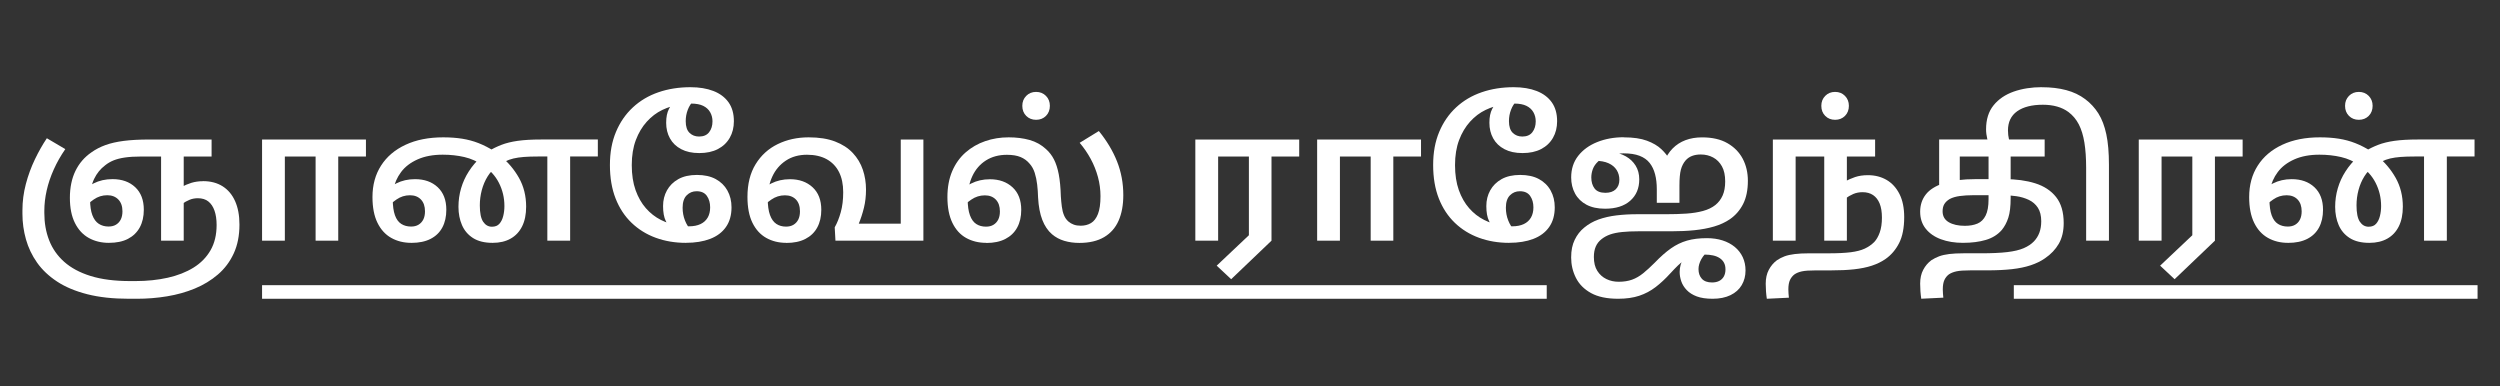 <?xml version="1.0" encoding="UTF-8"?>
<svg id="Layer_1" data-name="Layer 1" xmlns="http://www.w3.org/2000/svg" viewBox="0 0 883.56 136.42">
  <rect x="0" y="0" width="883.56" height="136.42" fill="#333333" stroke="none"/>
  <defs>
    <style>
      .cls-1 {
        fill: #fff;
      }
    </style>
  </defs>
  <g>
    <path class="cls-1" d="M71.77,64.02c2.69,0,4.99.61,6.91,1.82,1.92,1.22,3.39,2.96,4.41,5.25,1.02,2.28,1.54,5.04,1.54,8.28,0,3.88-.67,7.28-2.02,10.2s-3.21,5.41-5.6,7.45c-2.39,2.05-5.11,3.7-8.16,4.96-3.05,1.26-6.32,2.17-9.82,2.75-3.5.58-7.04.86-10.62.86h-2.81c-5.63,0-10.54-.53-14.74-1.6-4.2-1.07-7.76-2.56-10.68-4.48-2.92-1.92-5.28-4.15-7.07-6.68-1.79-2.54-3.1-5.28-3.93-8.22-.83-2.94-1.25-5.95-1.25-9.02v-1.28c0-3.11.4-6.2,1.21-9.27.81-3.07,1.88-5.98,3.2-8.73,1.32-2.75,2.73-5.23,4.22-7.45l6.52,3.84c-1.62,2.35-2.99,4.75-4.09,7.23-1.11,2.47-1.94,4.94-2.49,7.39-.55,2.45-.83,4.85-.83,7.2v.77c0,3.5.56,6.71,1.7,9.63,1.13,2.92,2.9,5.46,5.31,7.61,2.41,2.15,5.53,3.83,9.37,5.02,3.84,1.19,8.48,1.79,13.94,1.79h1.92c4.09,0,7.89-.4,11.39-1.18,3.5-.79,6.53-1.98,9.11-3.58,2.58-1.6,4.58-3.65,6.01-6.14,1.43-2.5,2.14-5.47,2.14-8.92,0-1.96-.25-3.65-.74-5.05-.49-1.41-1.22-2.5-2.17-3.26-.96-.77-2.21-1.15-3.74-1.15-1.07,0-2.06.19-2.97.58-.92.38-1.78.87-2.59,1.47l.06-6.08c.9-.55,1.97-1.02,3.23-1.41,1.26-.38,2.63-.58,4.13-.58ZM38.51,85.83c-2.69,0-5.06-.58-7.13-1.73-2.07-1.15-3.7-2.91-4.89-5.28-1.19-2.37-1.79-5.34-1.79-8.92s.66-6.84,1.98-9.53c1.32-2.69,3.2-4.86,5.63-6.52,1.49-1.07,3.16-1.93,4.99-2.59,1.83-.66,4-1.15,6.49-1.47,2.49-.32,5.47-.48,8.92-.48h2.49l.19,6.01h-5.44c-2.3,0-4.24.12-5.82.35-1.58.23-2.91.58-4,1.02-1.09.45-2.06,1.01-2.91,1.69-1.71,1.28-3.03,2.91-3.97,4.89-.94,1.98-1.41,4.4-1.41,7.26,0,2.26.27,4.09.8,5.5.53,1.41,1.29,2.43,2.27,3.07.98.64,2.13.96,3.45.96,1.02,0,1.9-.21,2.62-.64.72-.43,1.29-1.03,1.69-1.82.4-.79.61-1.76.61-2.91,0-1.79-.49-3.19-1.47-4.19-.98-1-2.28-1.5-3.9-1.5-1.75,0-3.34.5-4.77,1.5-1.43,1-2.74,2.14-3.93,3.42l-1.22-5.37c1.45-1.49,3.15-2.74,5.12-3.74,1.96-1,4.18-1.5,6.65-1.5,3.33,0,6,.95,8.03,2.85,2.02,1.9,3.04,4.55,3.04,7.96,0,2.43-.48,4.52-1.44,6.27-.96,1.75-2.35,3.09-4.16,4.03-1.81.94-4.06,1.41-6.75,1.41ZM56.93,85.06v-29.74h-2.81l.19-6.01h20.47v6.01h-9.85v29.74h-8Z"/>
    <path class="cls-1" d="M92.62,85.06v-35.75h36.71v6.01h-9.79v29.74h-8v-29.74h-10.87v29.74h-8.06Z"/>
    <path class="cls-1" d="M145.39,85.83c-2.69,0-5.06-.59-7.13-1.76-2.07-1.17-3.69-2.95-4.86-5.34-1.17-2.39-1.76-5.42-1.76-9.08,0-4.26,1.01-7.97,3.04-11.13,2.02-3.16,4.91-5.61,8.67-7.36,3.75-1.75,8.19-2.62,13.3-2.62,2.43,0,4.66.16,6.68.48,2.02.32,3.97.84,5.82,1.57,1.85.73,3.72,1.68,5.6,2.88l2.11,1.66c2.69,2.17,4.87,4.75,6.56,7.74,1.68,2.99,2.53,6.38,2.53,10.17,0,2.73-.47,5.04-1.41,6.94-.94,1.9-2.29,3.35-4.06,4.35-1.77,1-3.89,1.5-6.36,1.5-2.86,0-5.17-.57-6.94-1.7-1.77-1.13-3.07-2.65-3.9-4.57s-1.25-4.07-1.25-6.46c0-2.26.31-4.45.93-6.56.62-2.11,1.52-4.09,2.72-5.95,1.19-1.86,2.62-3.55,4.29-5.08l2.62-2.05c1.49-.9,3.04-1.65,4.64-2.27,1.6-.62,3.51-1.09,5.72-1.41,2.22-.32,5.01-.48,8.38-.48h19.96v6.01h-9.79v29.74h-8.06v-29.74h-3.33c-1.92,0-3.57.05-4.96.16-1.39.11-2.61.29-3.68.54-1.07.26-2.05.61-2.94,1.06-.9.45-1.81,1.03-2.75,1.76-1.37.85-2.51,2.01-3.42,3.49-.92,1.47-1.61,3.09-2.08,4.86-.47,1.77-.7,3.57-.7,5.4,0,2.69.39,4.62,1.18,5.79.79,1.17,1.82,1.76,3.1,1.76,1.15,0,2.04-.35,2.65-1.06.62-.7,1.07-1.61,1.34-2.72.28-1.11.42-2.28.42-3.52,0-2.94-.65-5.68-1.95-8.22-1.3-2.54-3.19-4.59-5.66-6.17-2-1.41-4.19-2.39-6.56-2.94-2.37-.55-4.92-.83-7.64-.83-3.41,0-6.36.55-8.86,1.66-2.49,1.11-4.45,2.6-5.85,4.48-1.41,1.88-2.32,3.97-2.75,6.27-.04.51-.09,1.02-.13,1.54-.04.51-.06,1.11-.06,1.79,0,2.35.26,4.23.77,5.66.51,1.43,1.26,2.45,2.24,3.07.98.62,2.13.93,3.45.93,1.02,0,1.9-.21,2.62-.64.72-.43,1.29-1.03,1.7-1.82.4-.79.61-1.76.61-2.91,0-1.79-.48-3.19-1.44-4.19s-2.25-1.5-3.87-1.5c-1.75,0-3.34.5-4.77,1.5-1.43,1-2.76,2.14-4,3.42l-1.22-5.37c1.45-1.49,3.17-2.74,5.15-3.74s4.19-1.5,6.62-1.5c3.33,0,6,.95,8.03,2.85,2.02,1.9,3.04,4.55,3.04,7.96,0,2.43-.47,4.52-1.41,6.27-.94,1.75-2.32,3.09-4.16,4.03-1.83.94-4.09,1.41-6.78,1.41Z"/>
    <path class="cls-1" d="M242.42,85.83c-3.84,0-7.39-.6-10.65-1.79s-6.11-2.95-8.54-5.28c-2.43-2.32-4.32-5.19-5.66-8.6-1.34-3.41-2.01-7.36-2.01-11.83s.71-8.29,2.14-11.71c1.43-3.41,3.42-6.3,5.98-8.67,2.56-2.37,5.56-4.15,9.02-5.34,3.45-1.19,7.23-1.79,11.32-1.79,3.11,0,5.82.45,8.12,1.34s4.08,2.23,5.34,4c1.26,1.77,1.89,4,1.89,6.68,0,2.22-.49,4.18-1.47,5.88-.98,1.71-2.38,3.03-4.19,3.97-1.81.94-4,1.41-6.56,1.41s-4.65-.46-6.4-1.38c-1.75-.92-3.07-2.18-3.97-3.81-.9-1.62-1.34-3.45-1.34-5.5s.33-3.65.99-4.92c.66-1.28,1.46-2.39,2.4-3.33l6.27.51c-.85.81-1.53,1.84-2.01,3.1-.49,1.26-.74,2.61-.74,4.06,0,1.88.45,3.25,1.34,4.12.9.88,2.02,1.31,3.39,1.31,1.58,0,2.76-.51,3.55-1.54.79-1.02,1.18-2.3,1.18-3.84,0-1.19-.28-2.27-.83-3.23-.55-.96-1.38-1.71-2.46-2.24-1.09-.53-2.51-.8-4.25-.8-.34,0-.85.02-1.54.06-.68.04-1.43.13-2.24.26-2.22.3-4.35.94-6.4,1.92-2.05.98-3.88,2.37-5.5,4.16-1.62,1.79-2.91,3.96-3.87,6.49-.96,2.54-1.44,5.49-1.44,8.86s.45,6.31,1.34,8.83c.9,2.52,2.11,4.65,3.65,6.4,1.54,1.75,3.29,3.12,5.28,4.13,1.98,1,4.06,1.65,6.24,1.95.6.13,1.2.21,1.82.26.62.04,1.25.06,1.89.06,1.62,0,2.98-.27,4.09-.8,1.11-.53,1.95-1.3,2.53-2.3.58-1,.86-2.21.86-3.61,0-1.58-.38-2.92-1.15-4.03s-1.98-1.66-3.65-1.66c-1.37,0-2.53.48-3.49,1.44-.96.96-1.44,2.42-1.44,4.38,0,1.62.28,3.12.83,4.51.55,1.39,1.28,2.53,2.17,3.42l-6.46.38c-1.02-1.11-1.85-2.31-2.49-3.61s-.96-3.06-.96-5.28c0-2.05.46-3.9,1.38-5.56.92-1.66,2.26-2.98,4.03-3.97,1.77-.98,3.95-1.47,6.56-1.47s4.86.49,6.65,1.47c1.79.98,3.17,2.33,4.13,4.06.96,1.73,1.44,3.7,1.44,5.92,0,2.77-.66,5.1-1.98,6.97-1.32,1.88-3.19,3.27-5.6,4.19-2.41.92-5.26,1.38-8.54,1.38Z"/>
    <path class="cls-1" d="M277.92,85.83c-2.69,0-5.06-.59-7.13-1.76-2.07-1.17-3.69-2.95-4.86-5.34-1.17-2.39-1.76-5.44-1.76-9.15,0-4.56.96-8.41,2.88-11.54s4.52-5.5,7.8-7.1c3.28-1.6,6.93-2.4,10.94-2.4,3.67,0,6.78.49,9.34,1.47,2.56.98,4.65,2.33,6.27,4.06,1.62,1.73,2.8,3.7,3.55,5.92.75,2.22,1.12,4.56,1.12,7.04,0,2.3-.25,4.45-.74,6.43-.49,1.98-1.1,3.85-1.82,5.6h14.84v-29.74h8v35.75h-31.08l-.26-4.73c.85-1.49,1.57-3.27,2.14-5.34.58-2.07.86-4.42.86-7.07,0-2.81-.5-5.2-1.5-7.16-1-1.96-2.45-3.46-4.35-4.51-1.9-1.04-4.21-1.57-6.94-1.57-2.9,0-5.39.69-7.48,2.08-2.09,1.39-3.68,3.25-4.77,5.6-1.09,2.35-1.63,4.97-1.63,7.87,0,2.39.27,4.31.8,5.76.53,1.45,1.28,2.49,2.24,3.13s2.1.96,3.42.96c1.02,0,1.9-.21,2.62-.64.72-.43,1.29-1.03,1.7-1.82.4-.79.61-1.76.61-2.91,0-1.83-.48-3.24-1.44-4.22-.96-.98-2.25-1.47-3.87-1.47-1.75,0-3.35.5-4.8,1.5-1.45,1-2.77,2.14-3.97,3.42l-1.22-5.37c1.45-1.49,3.17-2.74,5.15-3.74s4.19-1.5,6.62-1.5c3.28,0,5.95.95,8,2.85,2.05,1.9,3.07,4.55,3.07,7.96,0,2.43-.48,4.52-1.44,6.27-.96,1.75-2.36,3.09-4.19,4.03-1.83.94-4.07,1.41-6.72,1.41Z"/>
    <path class="cls-1" d="M348.59,85.83c-2.69,0-5.06-.58-7.13-1.73-2.07-1.15-3.69-2.93-4.86-5.34-1.17-2.41-1.76-5.45-1.76-9.11,0-3.45.56-6.5,1.69-9.15,1.13-2.64,2.71-4.85,4.73-6.62,2.02-1.77,4.34-3.1,6.94-4,2.6-.9,5.37-1.34,8.31-1.34,2.69,0,5.14.31,7.36.93,2.22.62,4.16,1.69,5.82,3.23,1.15,1.02,2.09,2.24,2.81,3.65.72,1.41,1.29,3.16,1.69,5.25.4,2.09.65,4.69.74,7.8.08,1.28.2,2.49.35,3.65.15,1.15.4,2.16.77,3.04.36.87.88,1.61,1.57,2.21.55.47,1.18.83,1.89,1.09s1.52.38,2.46.38c1.36,0,2.57-.31,3.61-.93,1.04-.62,1.86-1.68,2.46-3.2.6-1.51.9-3.61.9-6.3,0-2.3-.3-4.56-.9-6.78-.6-2.22-1.45-4.35-2.56-6.4-1.11-2.05-2.41-3.94-3.9-5.69l6.78-4.16c2.81,3.45,4.96,7.04,6.43,10.75,1.47,3.71,2.21,7.67,2.21,11.9,0,3.5-.55,6.5-1.66,9.02-1.11,2.52-2.81,4.46-5.12,5.82-2.3,1.36-5.22,2.05-8.76,2.05-1.92,0-3.7-.25-5.34-.74-1.64-.49-3.08-1.27-4.32-2.33-1.45-1.24-2.59-2.92-3.42-5.05-.83-2.13-1.33-4.78-1.5-7.93-.04-1.58-.15-3.1-.32-4.57-.17-1.47-.46-2.85-.86-4.13-.41-1.28-1.01-2.37-1.82-3.26-.85-1.02-1.91-1.8-3.17-2.33-1.26-.53-2.87-.8-4.83-.8-2.86,0-5.33.66-7.42,1.98-2.09,1.32-3.69,3.17-4.8,5.53-1.11,2.37-1.66,5.08-1.66,8.16,0,2.35.27,4.24.8,5.69.53,1.45,1.28,2.48,2.24,3.1s2.1.93,3.42.93c1.02,0,1.9-.21,2.62-.64.72-.43,1.29-1.03,1.7-1.82.4-.79.61-1.76.61-2.91,0-1.79-.48-3.19-1.44-4.19s-2.25-1.5-3.87-1.5c-1.75,0-3.35.5-4.8,1.5-1.45,1-2.77,2.14-3.97,3.42l-1.22-5.37c1.45-1.49,3.17-2.74,5.15-3.74s4.19-1.5,6.62-1.5c3.28,0,5.95.95,8,2.85,2.05,1.9,3.07,4.55,3.07,7.96,0,2.43-.48,4.52-1.44,6.27-.96,1.75-2.36,3.09-4.19,4.03-1.83.94-4.07,1.41-6.72,1.41ZM366.18,42.34c-1.41,0-2.57-.46-3.49-1.38-.92-.92-1.38-2.1-1.38-3.55s.46-2.58,1.38-3.52c.92-.94,2.08-1.41,3.49-1.41s2.57.47,3.49,1.41c.92.94,1.38,2.11,1.38,3.52s-.46,2.63-1.38,3.55c-.92.92-2.08,1.38-3.49,1.38Z"/>
    <path class="cls-1" d="M435.13,98.69l-5.12-4.8,11.38-10.75v-27.82h-10.87v29.74h-8.06v-35.75h36.71v6.01h-9.79v29.74l-14.26,13.62Z"/>
    <path class="cls-1" d="M465.51,85.06v-35.75h36.71v6.01h-9.79v29.74h-8v-29.74h-10.87v29.74h-8.06Z"/>
    <path class="cls-1" d="M533.37,85.83c-3.84,0-7.39-.6-10.65-1.79s-6.11-2.95-8.54-5.28-4.32-5.19-5.66-8.6c-1.34-3.41-2.01-7.36-2.01-11.83s.71-8.29,2.14-11.71c1.43-3.41,3.42-6.3,5.98-8.67,2.56-2.37,5.56-4.15,9.02-5.34,3.45-1.19,7.23-1.79,11.32-1.79,3.11,0,5.82.45,8.12,1.34,2.3.9,4.08,2.23,5.34,4,1.26,1.77,1.89,4,1.89,6.68,0,2.22-.49,4.18-1.47,5.88-.98,1.71-2.38,3.03-4.19,3.97-1.81.94-4,1.41-6.56,1.41s-4.65-.46-6.4-1.38c-1.75-.92-3.07-2.18-3.97-3.81-.9-1.62-1.34-3.45-1.34-5.5s.33-3.65.99-4.92,1.46-2.39,2.4-3.33l6.27.51c-.85.81-1.53,1.84-2.01,3.1-.49,1.26-.74,2.61-.74,4.06,0,1.88.45,3.25,1.34,4.12.9.88,2.02,1.31,3.39,1.31,1.58,0,2.76-.51,3.55-1.54s1.18-2.3,1.18-3.84c0-1.19-.28-2.27-.83-3.23-.55-.96-1.38-1.71-2.46-2.24-1.09-.53-2.51-.8-4.25-.8-.34,0-.85.02-1.53.06-.68.04-1.43.13-2.24.26-2.22.3-4.35.94-6.4,1.92-2.05.98-3.88,2.37-5.5,4.16-1.62,1.79-2.91,3.96-3.87,6.49-.96,2.54-1.44,5.49-1.44,8.86s.45,6.31,1.34,8.83c.9,2.52,2.11,4.65,3.65,6.4,1.54,1.75,3.29,3.12,5.28,4.13s4.06,1.65,6.24,1.95c.6.13,1.2.21,1.82.26.62.04,1.25.06,1.89.06,1.62,0,2.98-.27,4.09-.8,1.11-.53,1.95-1.3,2.53-2.3.58-1,.86-2.21.86-3.61,0-1.58-.38-2.92-1.15-4.03s-1.98-1.66-3.65-1.66c-1.37,0-2.53.48-3.49,1.44s-1.44,2.42-1.44,4.38c0,1.62.28,3.12.83,4.51.55,1.39,1.28,2.53,2.17,3.42l-6.46.38c-1.02-1.11-1.85-2.31-2.49-3.61s-.96-3.06-.96-5.28c0-2.05.46-3.9,1.38-5.56.92-1.66,2.26-2.98,4.03-3.97,1.77-.98,3.95-1.47,6.56-1.47s4.86.49,6.65,1.47c1.79.98,3.17,2.33,4.12,4.06.96,1.73,1.44,3.7,1.44,5.92,0,2.77-.66,5.1-1.98,6.97-1.32,1.88-3.19,3.27-5.6,4.19-2.41.92-5.26,1.38-8.54,1.38Z"/>
    <path class="cls-1" d="M573.86,48.54c3.33,0,6.05.39,8.19,1.18,2.13.79,3.84,1.79,5.12,3.01,1.28,1.21,2.28,2.48,3.01,3.81l-2.11.77c.77-1.92,1.79-3.53,3.07-4.83s2.79-2.28,4.54-2.94c1.75-.66,3.71-.99,5.88-.99,3.58,0,6.57.68,8.95,2.05,2.39,1.37,4.19,3.2,5.41,5.5,1.21,2.3,1.82,4.9,1.82,7.8,0,3.28-.57,6.02-1.69,8.22-1.13,2.2-2.68,3.98-4.64,5.34-1.62,1.11-3.49,1.97-5.6,2.59-2.11.62-4.42,1.05-6.94,1.31-2.52.26-5.22.38-8.12.38h-11.58c-2.26,0-4.22.09-5.88.26-1.66.17-3.07.46-4.22.86-1.15.41-2.15.95-3.01,1.63-.94.72-1.63,1.61-2.08,2.65-.45,1.04-.67,2.27-.67,3.68,0,2,.41,3.65,1.22,4.92.81,1.28,1.88,2.24,3.2,2.88s2.77.96,4.35.96c1.79,0,3.37-.25,4.73-.74,1.36-.49,2.67-1.25,3.93-2.27,1.26-1.02,2.61-2.26,4.06-3.71,2.05-2.13,3.97-3.83,5.76-5.08,1.79-1.26,3.69-2.17,5.69-2.75,2-.58,4.35-.86,7.04-.86,2,0,3.84.27,5.5.8,1.66.53,3.1,1.3,4.32,2.3,1.21,1,2.15,2.21,2.81,3.61.66,1.41.99,2.98.99,4.73,0,1.92-.45,3.63-1.34,5.15s-2.22,2.7-3.96,3.55c-1.75.85-3.86,1.28-6.33,1.28-2.26,0-4.13-.28-5.6-.83-1.47-.55-2.65-1.3-3.55-2.24-.9-.94-1.54-1.96-1.92-3.07-.38-1.11-.58-2.22-.58-3.33,0-1.75.47-3.39,1.41-4.92.94-1.54,2.07-2.84,3.39-3.9l6.14.7c-1.54,1.19-2.63,2.4-3.29,3.61-.66,1.22-.99,2.38-.99,3.49,0,1.41.39,2.55,1.18,3.42.79.87,1.99,1.31,3.61,1.31.98,0,1.82-.18,2.53-.54.7-.36,1.25-.89,1.63-1.57.38-.68.58-1.51.58-2.49s-.18-1.74-.54-2.4c-.36-.66-.87-1.21-1.54-1.63-.66-.43-1.44-.74-2.33-.93-.9-.19-1.88-.29-2.94-.29-.9,0-1.73.05-2.5.16-.77.11-1.54.33-2.3.67-.81.3-1.59.68-2.33,1.15-.75.47-1.51,1.09-2.3,1.85s-1.72,1.73-2.78,2.88c-1.66,1.83-3.37,3.42-5.12,4.77-1.75,1.34-3.68,2.37-5.79,3.07-2.11.7-4.59,1.06-7.45,1.06-3.97,0-7.16-.67-9.59-2.01s-4.21-3.13-5.34-5.37c-1.13-2.24-1.69-4.64-1.69-7.2s.42-4.51,1.25-6.24c.83-1.73,1.95-3.17,3.36-4.32,1.49-1.24,3.19-2.2,5.08-2.88,1.9-.68,4-1.16,6.3-1.44,2.3-.28,4.75-.42,7.36-.42h10.17c2.64,0,5.05-.07,7.23-.22,2.17-.15,4.12-.46,5.85-.93,1.73-.47,3.19-1.17,4.38-2.11,1.11-.9,1.96-2.01,2.56-3.36.6-1.34.9-3,.9-4.96,0-2.17-.38-3.96-1.15-5.34-.77-1.38-1.8-2.43-3.1-3.13-1.3-.7-2.76-1.06-4.38-1.06-1.15,0-2.17.17-3.07.51-.9.34-1.66.87-2.3,1.6-.77.9-1.32,1.98-1.66,3.26-.34,1.28-.51,3.18-.51,5.69v6.01h-8v-4.8c0-1.96-.2-3.72-.61-5.28s-1.04-2.89-1.92-4c-.87-1.11-2.07-1.95-3.58-2.53-1.51-.58-3.4-.86-5.66-.86-.6,0-1.15.02-1.66.06-.51.04-1,.13-1.47.26l-2.11.58c-1.58.47-2.81,1.12-3.71,1.95-.9.83-1.53,1.74-1.89,2.72-.36.98-.54,1.96-.54,2.94,0,1.58.38,2.88,1.15,3.9s2.05,1.54,3.84,1.54c1.58,0,2.79-.42,3.65-1.25.85-.83,1.28-1.95,1.28-3.36,0-1.28-.32-2.43-.96-3.45s-1.6-1.82-2.88-2.4c-1.28-.58-2.9-.86-4.86-.86l6.33-3.07c1.71.21,3.27.72,4.7,1.53,1.43.81,2.57,1.9,3.42,3.26.85,1.37,1.28,2.99,1.28,4.86,0,3.16-1.07,5.67-3.2,7.55-2.13,1.88-5.1,2.81-8.89,2.81-2.6,0-4.79-.47-6.56-1.41-1.77-.94-3.11-2.25-4.03-3.93-.92-1.68-1.38-3.59-1.38-5.72,0-2.98.83-5.53,2.49-7.64,1.66-2.11,3.9-3.73,6.72-4.86s5.95-1.7,9.4-1.7Z"/>
    <path class="cls-1" d="M660.14,61.91c2.52,0,4.73.57,6.65,1.69,1.92,1.13,3.43,2.79,4.54,4.99,1.11,2.2,1.66,4.92,1.66,8.16,0,3.75-.6,6.8-1.79,9.15-1.19,2.34-2.79,4.22-4.8,5.63-1.41.98-3.03,1.77-4.86,2.37-1.83.6-3.92,1.02-6.27,1.28-2.35.26-5.05.38-8.12.38h-5.31c-2.3,0-3.98.12-5.02.35-1.05.23-1.91.58-2.59,1.05-.68.51-1.21,1.17-1.6,1.98-.38.81-.58,1.92-.58,3.33,0,.51.02,1.01.06,1.5.04.49.08.97.13,1.44l-7.8.38c-.13-.85-.22-1.73-.29-2.62-.06-.9-.1-1.79-.1-2.69,0-1.92.36-3.56,1.09-4.92.72-1.37,1.68-2.5,2.88-3.39.81-.55,1.71-1.01,2.69-1.38.98-.36,2.17-.63,3.58-.8,1.41-.17,3.09-.26,5.05-.26h6.84c3.24,0,5.87-.13,7.9-.38,2.02-.26,3.68-.68,4.96-1.28,1.28-.6,2.39-1.37,3.33-2.3.81-.85,1.47-1.99,1.98-3.42.51-1.43.77-3.17.77-5.21s-.27-3.67-.8-4.99c-.53-1.32-1.31-2.32-2.33-3.01-1.02-.68-2.26-1.02-3.71-1.02-1.19,0-2.29.21-3.29.64-1,.43-1.95.98-2.85,1.66l-.13-6.01c1.07-.64,2.27-1.18,3.61-1.63,1.34-.45,2.85-.67,4.51-.67ZM626.57,85.06v-35.75h36.14v6.01h-9.98v29.74h-8v-29.74h-10.11v29.74h-8.06ZM648.57,42.34c-1.41,0-2.57-.46-3.49-1.38-.92-.92-1.38-2.1-1.38-3.55s.46-2.58,1.38-3.52c.92-.94,2.08-1.41,3.49-1.41s2.57.47,3.49,1.41c.92.94,1.38,2.11,1.38,3.52s-.46,2.63-1.38,3.55c-.92.92-2.08,1.38-3.49,1.38Z"/>
    <path class="cls-1" d="M693.85,85.83c-2.99,0-5.62-.43-7.9-1.28-2.28-.85-4.07-2.1-5.37-3.74s-1.95-3.63-1.95-5.98.66-4.37,1.98-6.08c1.32-1.71,3.43-3.04,6.33-4,2.9-.96,6.69-1.44,11.39-1.44h10.17c4.05,0,7.64.49,10.78,1.47,3.13.98,5.6,2.6,7.39,4.86s2.69,5.33,2.69,9.21c0,2.86-.58,5.29-1.73,7.29-1.15,2-2.79,3.73-4.93,5.18-1.41.98-3.07,1.79-4.99,2.43s-4.14,1.1-6.65,1.38c-2.52.28-5.44.42-8.76.42h-5.88c-2.26,0-3.91.12-4.96.35-1.05.23-1.93.58-2.65,1.05-.68.51-1.22,1.17-1.6,1.98-.38.81-.58,1.92-.58,3.33,0,.51.02,1.01.06,1.5.04.49.08.97.13,1.44l-7.8.38c-.13-.85-.22-1.73-.29-2.62-.06-.9-.1-1.79-.1-2.69,0-1.92.36-3.56,1.09-4.92.72-1.37,1.68-2.5,2.88-3.39.85-.55,1.77-1.01,2.75-1.38.98-.36,2.16-.63,3.55-.8,1.38-.17,3.08-.26,5.08-.26h6.2c3.75,0,6.82-.14,9.21-.42,2.39-.28,4.33-.74,5.82-1.38s2.71-1.45,3.65-2.43c.85-.9,1.49-1.93,1.92-3.1.43-1.17.64-2.5.64-4,0-1.96-.4-3.55-1.18-4.76-.79-1.22-1.86-2.14-3.2-2.78s-2.81-1.08-4.41-1.31c-1.6-.23-3.21-.35-4.83-.35h-10.43c-1.75,0-3.33.1-4.73.29-1.41.19-2.6.54-3.58,1.06-.85.51-1.48,1.11-1.89,1.79-.41.68-.61,1.54-.61,2.56,0,1.71.72,2.98,2.17,3.84,1.45.85,3.35,1.28,5.69,1.28,1.75,0,3.24-.27,4.48-.8,1.24-.53,2.2-1.48,2.88-2.85.68-1.36,1.02-3.28,1.02-5.76v-15.09h-10.17v10.43l-7.29,1.02v-17.46h37.29v6.01h-12.02v14.71c0,2.94-.28,5.26-.83,6.94-.55,1.68-1.32,3.12-2.3,4.32-1.45,1.66-3.34,2.84-5.66,3.52-2.32.68-4.98,1.02-7.96,1.02Z"/>
    <path class="cls-1" d="M721.68,30.83c3.16,0,6.01.34,8.57,1.02,2.56.68,4.8,1.75,6.72,3.2,1.88,1.41,3.43,3.1,4.67,5.08,1.24,1.98,2.16,4.42,2.78,7.32.62,2.9.93,6.48.93,10.75v26.86h-8.06v-25.78c0-3.37-.2-6.32-.61-8.86-.41-2.54-1.07-4.69-1.98-6.46-.92-1.77-2.14-3.23-3.68-4.38-1.15-.85-2.48-1.49-4-1.92-1.51-.43-3.19-.64-5.02-.64-3.88,0-6.91.77-9.08,2.3-2.17,1.54-3.26,3.8-3.26,6.78,0,1.11.13,2.2.38,3.26.26,1.07.62,2.07,1.09,3.01h-7.74c-.38-.81-.72-1.86-1.02-3.13-.3-1.28-.45-2.45-.45-3.52,0-3.5.89-6.33,2.66-8.51s4.14-3.78,7.1-4.83c2.96-1.04,6.3-1.57,10.01-1.57Z"/>
    <path class="cls-1" d="M768.56,98.69l-5.12-4.8,11.38-10.75v-27.82h-10.87v29.74h-8.06v-35.75h36.71v6.01h-9.79v29.74l-14.26,13.62Z"/>
    <path class="cls-1" d="M808.66,85.83c-2.69,0-5.06-.59-7.13-1.76-2.07-1.17-3.69-2.95-4.86-5.34-1.17-2.39-1.76-5.42-1.76-9.08,0-4.26,1.01-7.97,3.04-11.13,2.02-3.16,4.91-5.61,8.67-7.36,3.75-1.75,8.19-2.62,13.3-2.62,2.43,0,4.66.16,6.68.48,2.02.32,3.97.84,5.82,1.57,1.85.73,3.72,1.68,5.6,2.88l2.11,1.66c2.69,2.17,4.87,4.75,6.56,7.74,1.68,2.99,2.53,6.38,2.53,10.17,0,2.73-.47,5.04-1.41,6.94-.94,1.9-2.29,3.35-4.06,4.35-1.77,1-3.89,1.5-6.36,1.5-2.86,0-5.17-.57-6.94-1.7-1.77-1.13-3.07-2.65-3.9-4.57-.83-1.92-1.25-4.07-1.25-6.46,0-2.26.31-4.45.93-6.56.62-2.11,1.52-4.09,2.72-5.95,1.19-1.86,2.62-3.55,4.29-5.08l2.62-2.05c1.49-.9,3.04-1.65,4.64-2.27,1.6-.62,3.51-1.09,5.72-1.41,2.22-.32,5.01-.48,8.38-.48h19.96v6.01h-9.79v29.74h-8.06v-29.74h-3.33c-1.92,0-3.57.05-4.96.16-1.39.11-2.61.29-3.68.54-1.07.26-2.05.61-2.94,1.06-.9.45-1.81,1.03-2.75,1.76-1.37.85-2.51,2.01-3.42,3.49-.92,1.47-1.61,3.09-2.08,4.86-.47,1.77-.7,3.57-.7,5.4,0,2.69.39,4.62,1.18,5.79.79,1.17,1.82,1.76,3.1,1.76,1.15,0,2.04-.35,2.65-1.06.62-.7,1.07-1.61,1.34-2.72.28-1.11.42-2.28.42-3.52,0-2.94-.65-5.68-1.95-8.22-1.3-2.54-3.19-4.59-5.66-6.17-2-1.41-4.19-2.39-6.56-2.94-2.37-.55-4.92-.83-7.64-.83-3.41,0-6.36.55-8.86,1.66-2.49,1.11-4.45,2.6-5.85,4.48-1.41,1.88-2.32,3.97-2.75,6.27-.04.51-.09,1.02-.13,1.54-.04.51-.06,1.11-.06,1.79,0,2.35.26,4.23.77,5.66s1.26,2.45,2.24,3.07c.98.62,2.13.93,3.45.93,1.02,0,1.9-.21,2.62-.64.72-.43,1.29-1.03,1.69-1.82s.61-1.76.61-2.91c0-1.79-.48-3.19-1.44-4.19-.96-1-2.25-1.5-3.87-1.5-1.75,0-3.34.5-4.76,1.5-1.43,1-2.76,2.14-4,3.42l-1.22-5.37c1.45-1.49,3.17-2.74,5.15-3.74,1.98-1,4.19-1.5,6.62-1.5,3.33,0,6,.95,8.03,2.85,2.02,1.9,3.04,4.55,3.04,7.96,0,2.43-.47,4.52-1.41,6.27-.94,1.75-2.32,3.09-4.16,4.03-1.83.94-4.09,1.41-6.78,1.41ZM833.67,42.34c-1.41,0-2.57-.46-3.49-1.38-.92-.92-1.38-2.1-1.38-3.55s.46-2.58,1.38-3.52c.92-.94,2.08-1.41,3.49-1.41s2.57.47,3.49,1.41c.92.94,1.38,2.11,1.38,3.52s-.46,2.63-1.38,3.55c-.92.92-2.08,1.38-3.49,1.38Z"/>
  </g>
  <rect class="cls-1" x="92.62" y="100.79" width="454.03" height="4.8"/>
  <rect class="cls-1" x="711.73" y="100.79" width="163.9" height="4.8"/>
</svg>